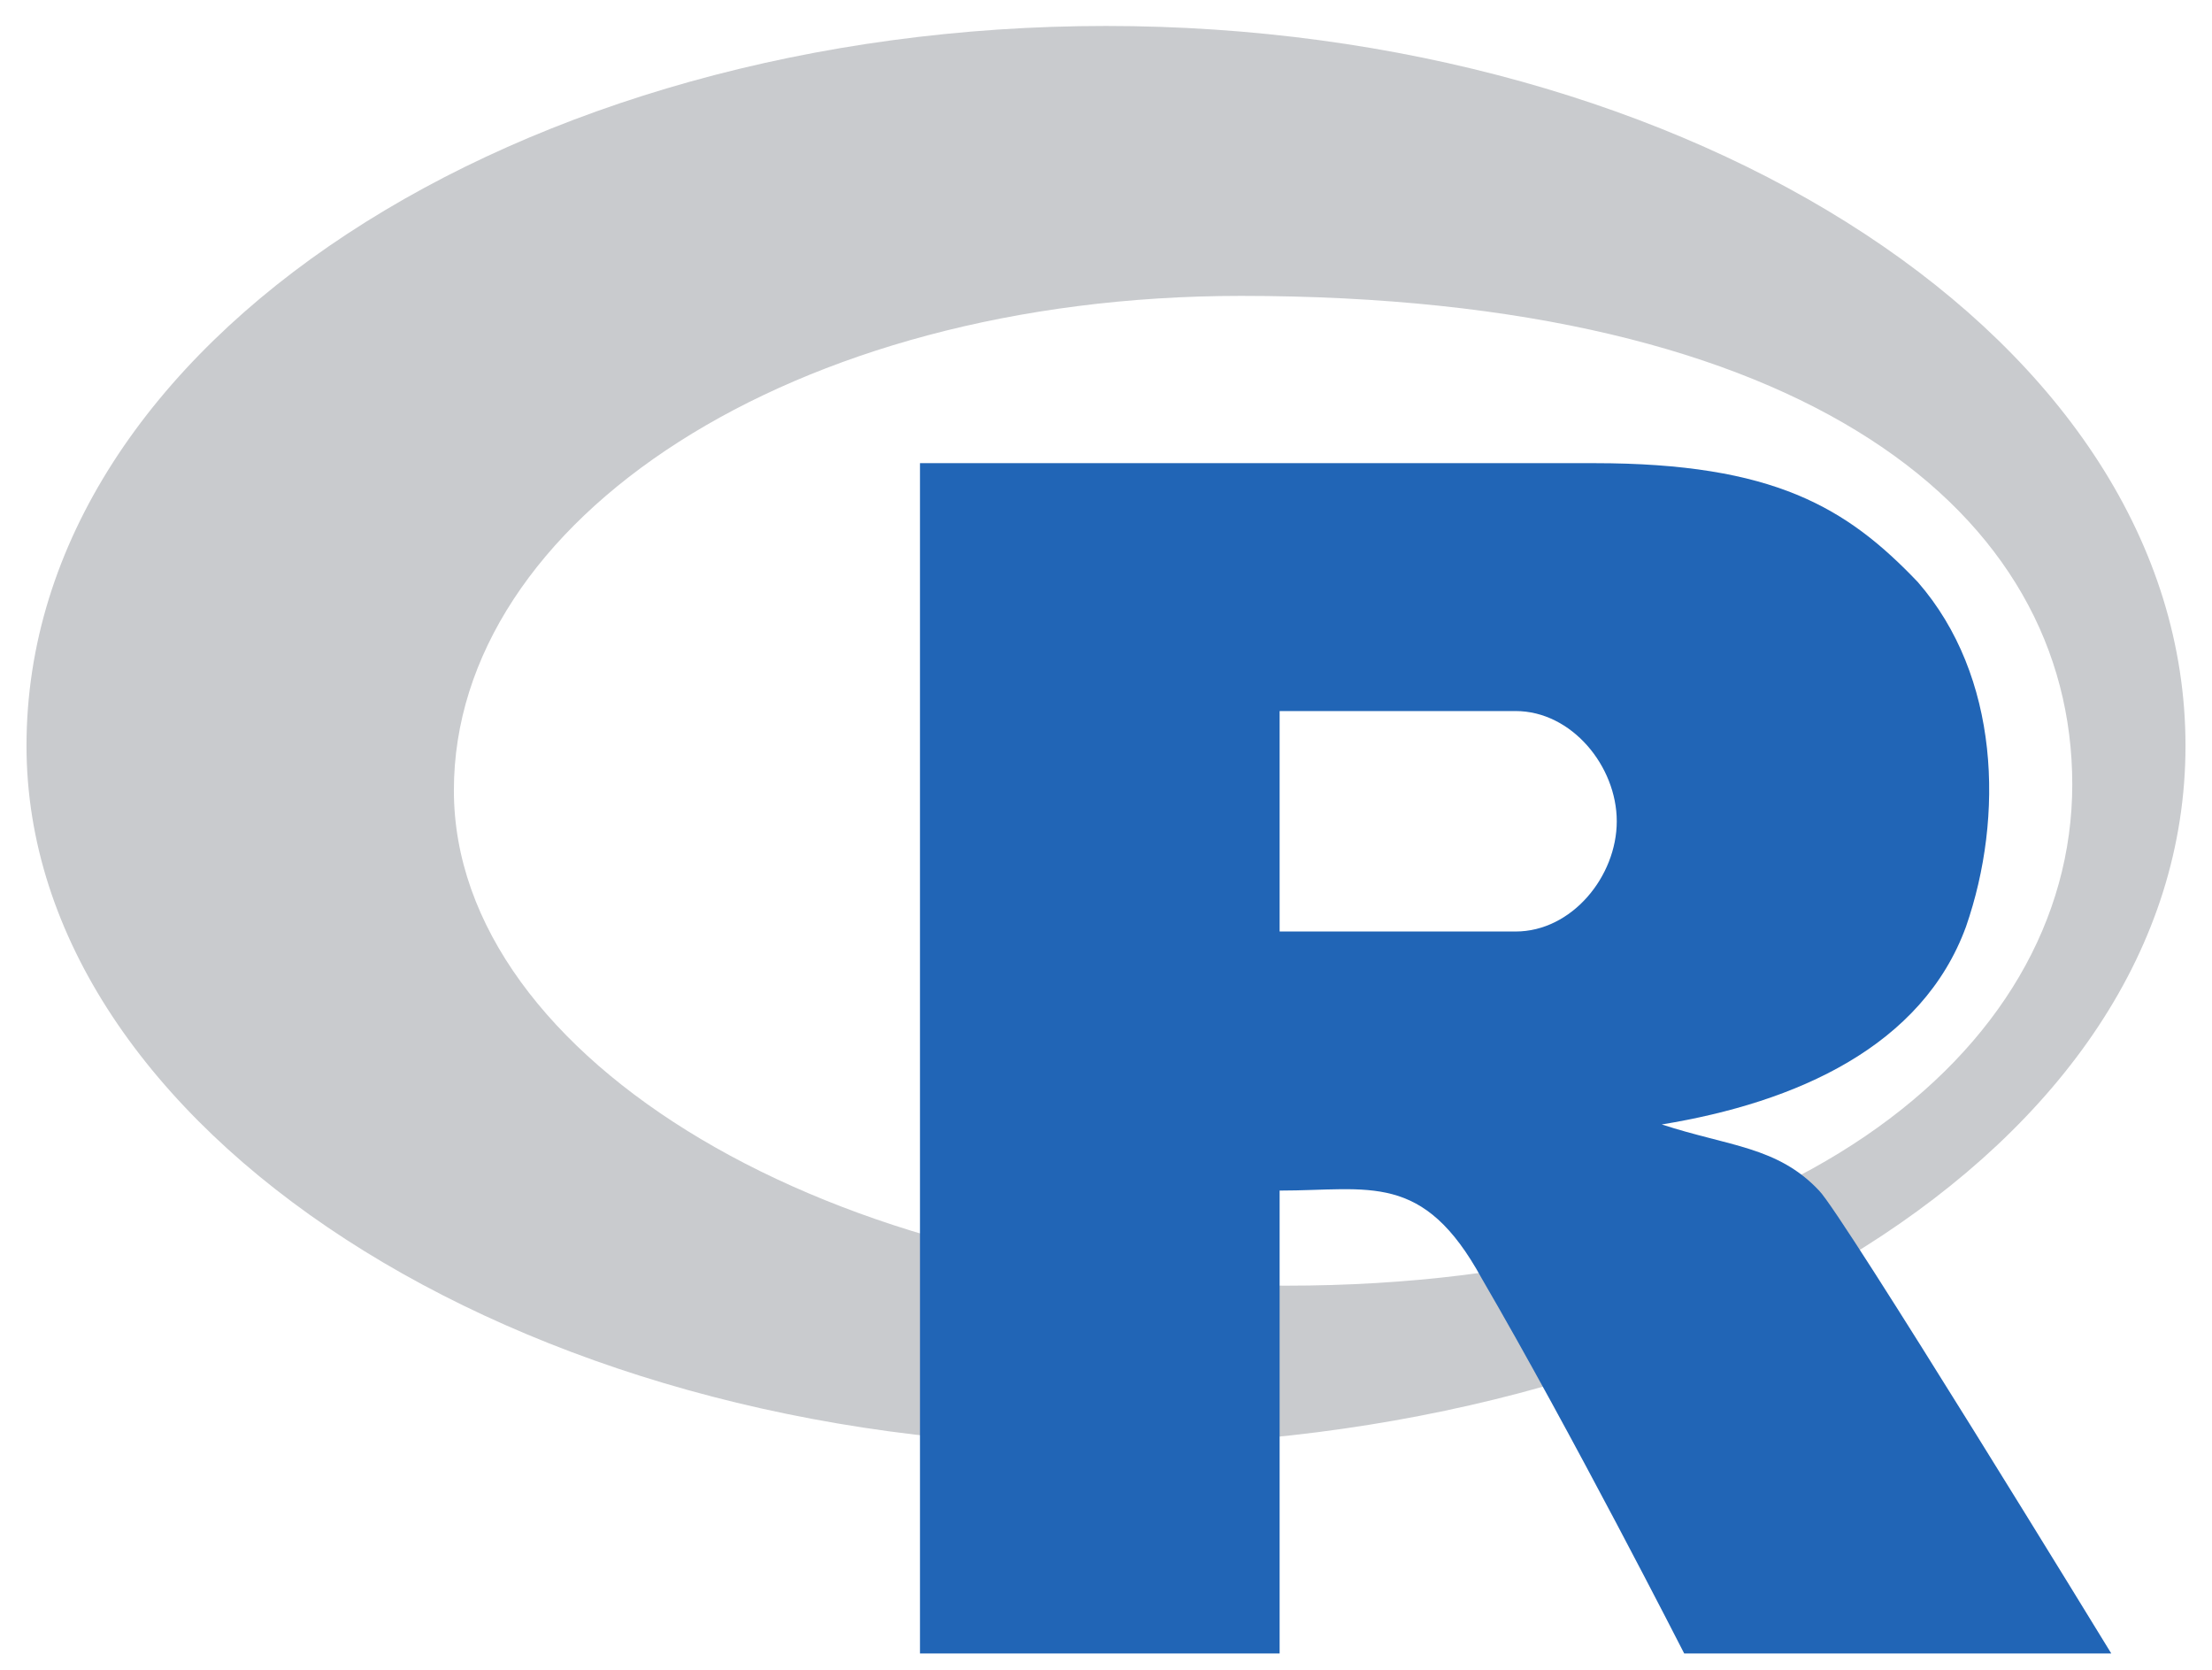 <svg width="53" height="40" viewBox="0 0 53 40" fill="none" xmlns="http://www.w3.org/2000/svg">
<g clip-path="url(#clip0_6290_6008)">
<path d="M30.811 30.798C20.034 30.798 10.875 25.4 10.875 18.933C10.875 12.467 18.956 7.088 29.733 7.088C43.344 7.088 49.652 12.324 49.652 18.79C49.652 25.256 42.699 30.798 30.811 30.798ZM26.5 0.622C12.49 0.622 0.635 8.166 0.635 17.865C0.635 27.026 12.418 34.631 26.428 34.631C40.439 34.631 52.365 27.564 52.365 17.865C52.365 8.166 40.51 0.622 26.5 0.622Z" fill="url(#paint0_linear_6290_6008)"/>
<path d="M22.043 11.095V39.609H30.66V28.52C32.814 28.52 34.097 28.05 35.507 30.632C37.661 34.329 40.354 39.609 40.354 39.609H50.587C50.587 39.609 44.124 29.048 43.585 28.52C42.592 27.464 41.431 27.464 39.816 26.936C43.047 26.408 46.059 25.067 47.107 22.195C48.022 19.555 47.914 16.196 45.952 13.944C44.252 12.162 42.508 11.095 38.2 11.095L22.043 11.095ZM30.66 17.033H36.315C37.656 17.033 38.738 18.353 38.738 19.673C38.738 20.994 37.661 22.314 36.315 22.314H30.66V17.033Z" fill="#2165B6"/>
</g>
<defs>
<linearGradient id="paint0_linear_6290_6008" x1="1965" y1="578.744" x2="3555.35" y2="3279.03" gradientUnits="userSpaceOnUse">
<stop stop-color="#C9CBCE"/>
<stop offset="1" stop-color="#7B7A81"/>
</linearGradient>
<clipPath id="clip0_6290_6008">
<rect width="51.74" height="39" fill="white" transform="translate(0.63 0.622)"/>
</clipPath>
</defs>
</svg>
